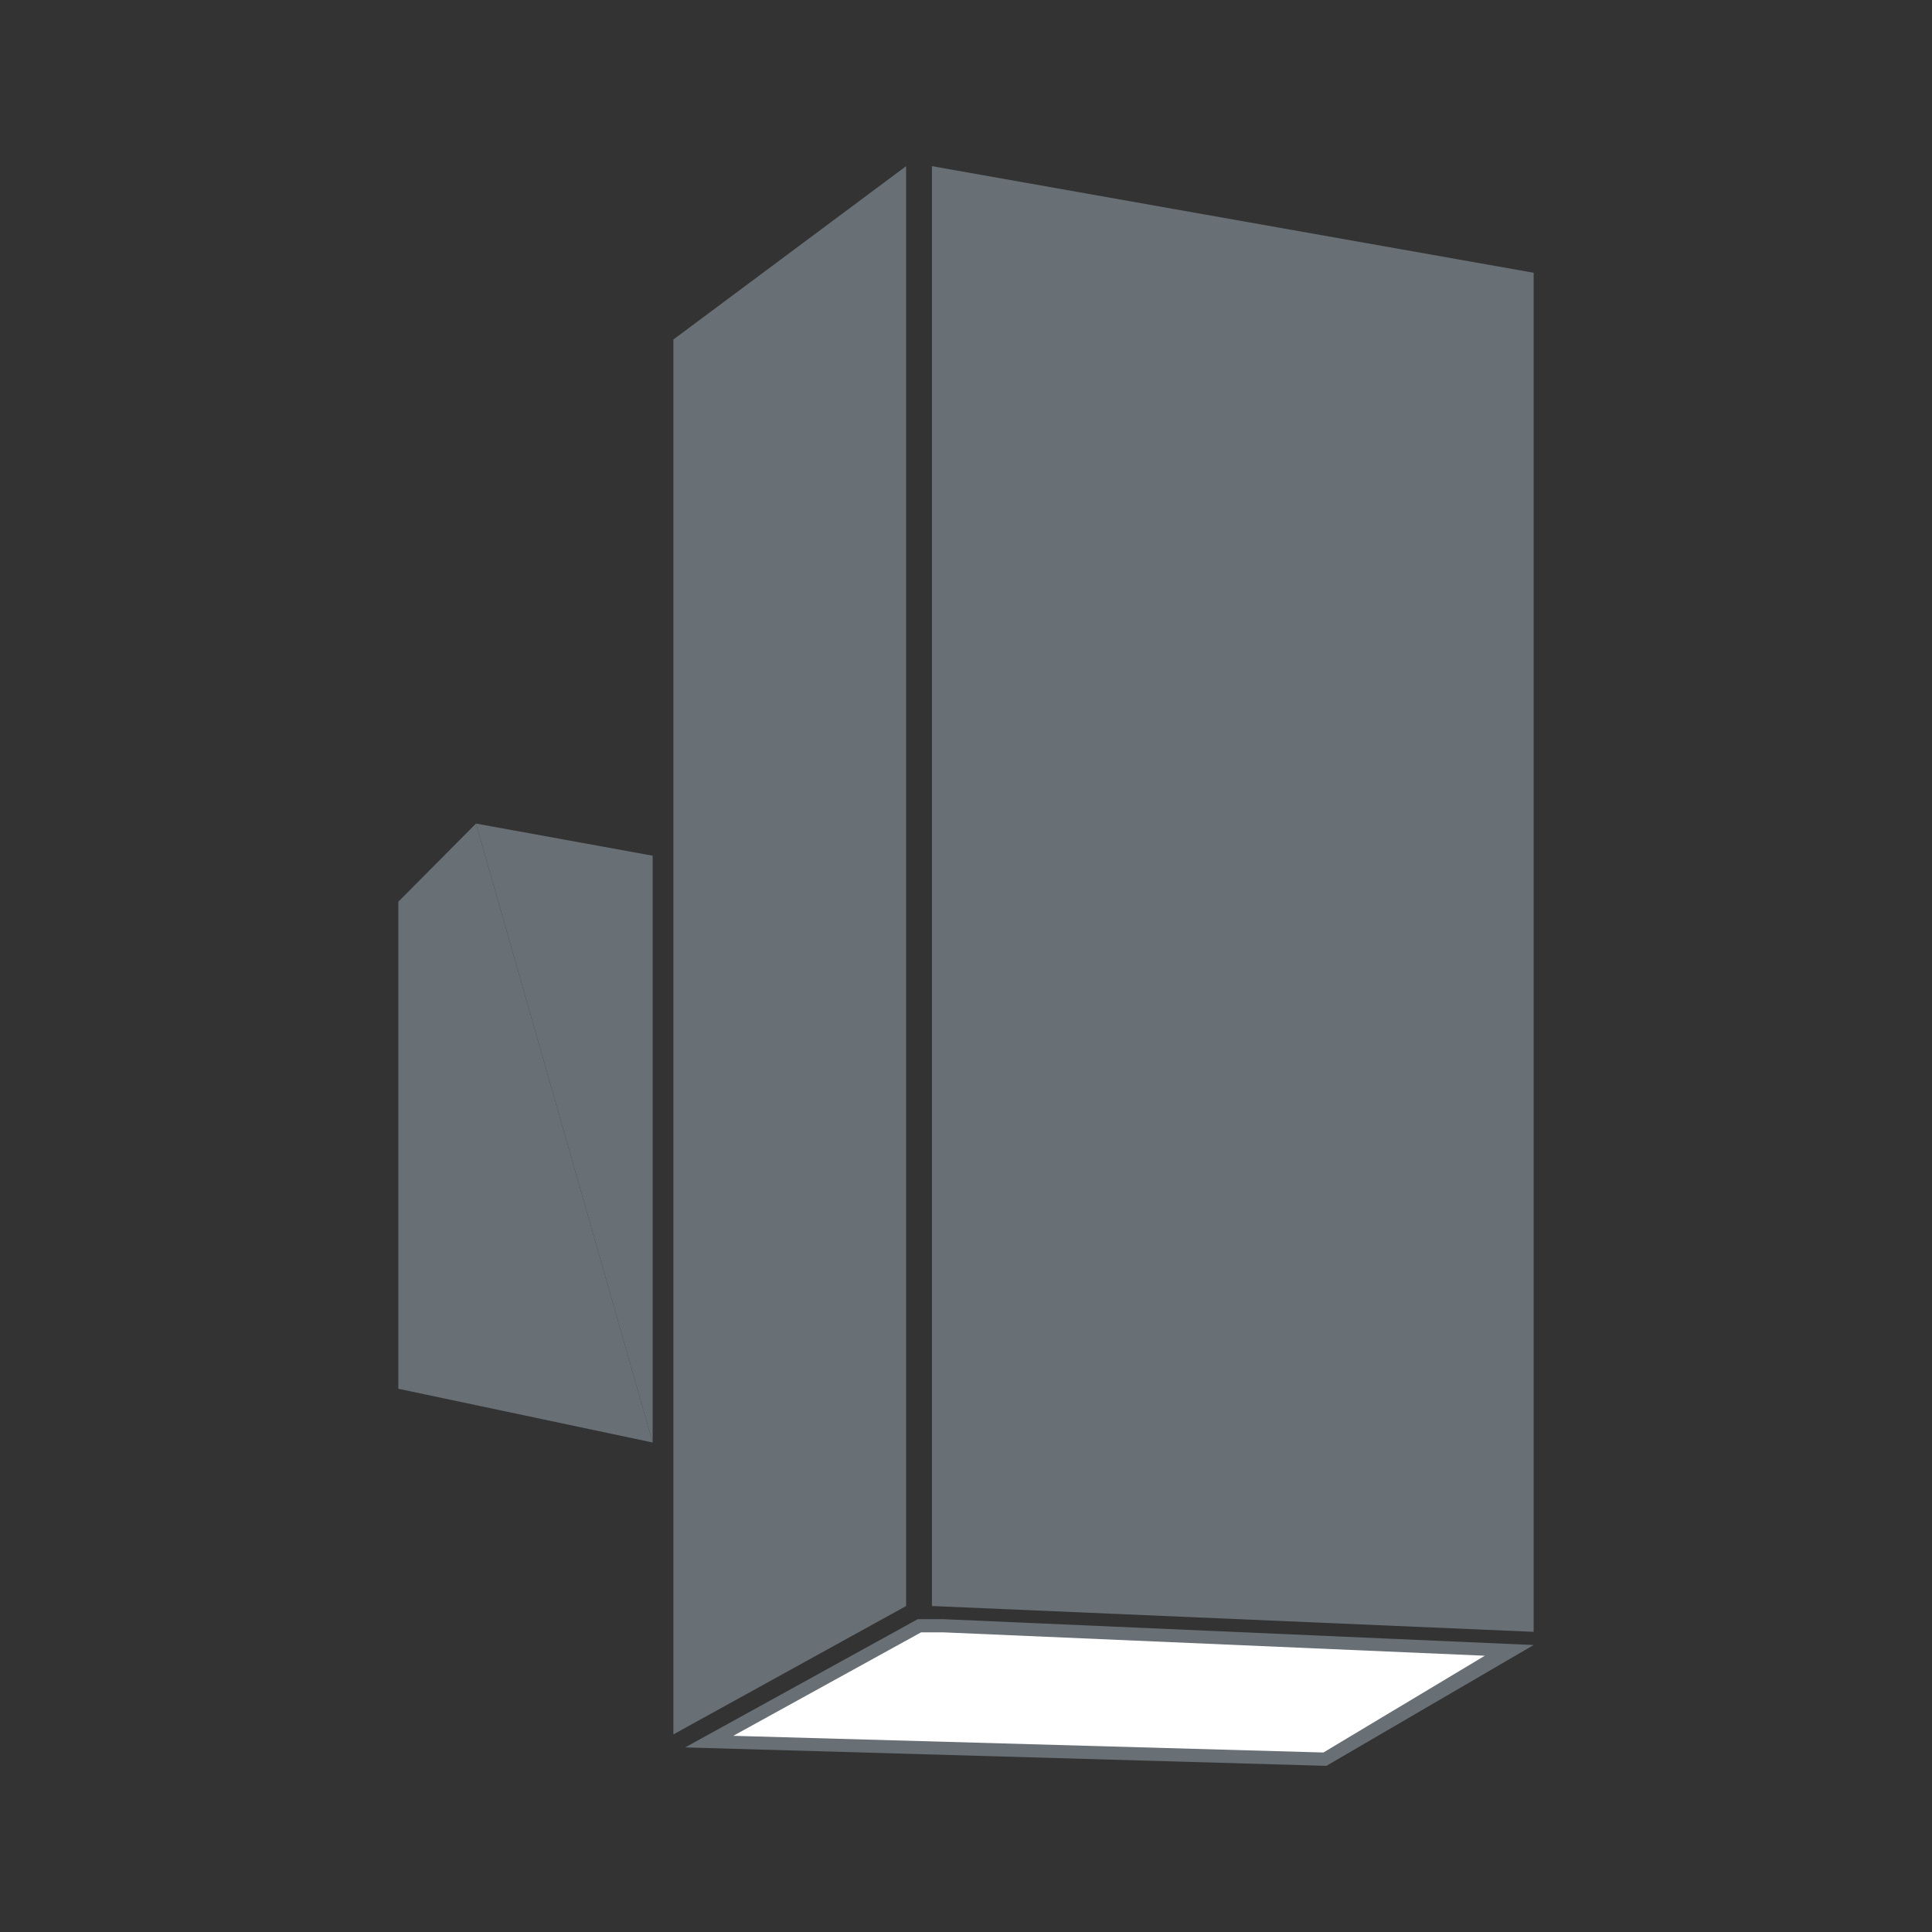 <?xml version="1.0" encoding="UTF-8"?> <svg xmlns="http://www.w3.org/2000/svg" id="a" viewBox="0 0 110 110"><rect x="0" y="0" width="110" height="110" fill="#333333" stroke="none"/><defs><style>.b{fill:#fff;}.b,.c{stroke-width:0px;}.c{fill:#686f75;}</style></defs><polygon class="c" points="87.32 92.91 53.06 91.44 53.06 9.46 87.32 15.53 87.32 92.91"></polygon><polygon class="c" points="51.59 91.44 38.34 98.75 38.34 19.33 51.59 9.46 51.59 91.44"></polygon><polygon class="c" points="37.16 82.13 27.1 46.89 37.16 48.72 37.16 77.73 37.16 82.13"></polygon><polygon class="c" points="37.16 82.13 22.68 79.07 22.68 51.34 27.1 46.89 37.16 82.13"></polygon><polygon class="c" points="87.32 93.66 53.73 92.19 52.25 92.19 39.01 99.49 75.52 100.54 87.32 93.66"></polygon><polygon class="b" points="41.75 98.83 52.44 92.94 53.73 92.94 84.54 94.27 75.35 99.78 41.75 98.83"></polygon></svg> 